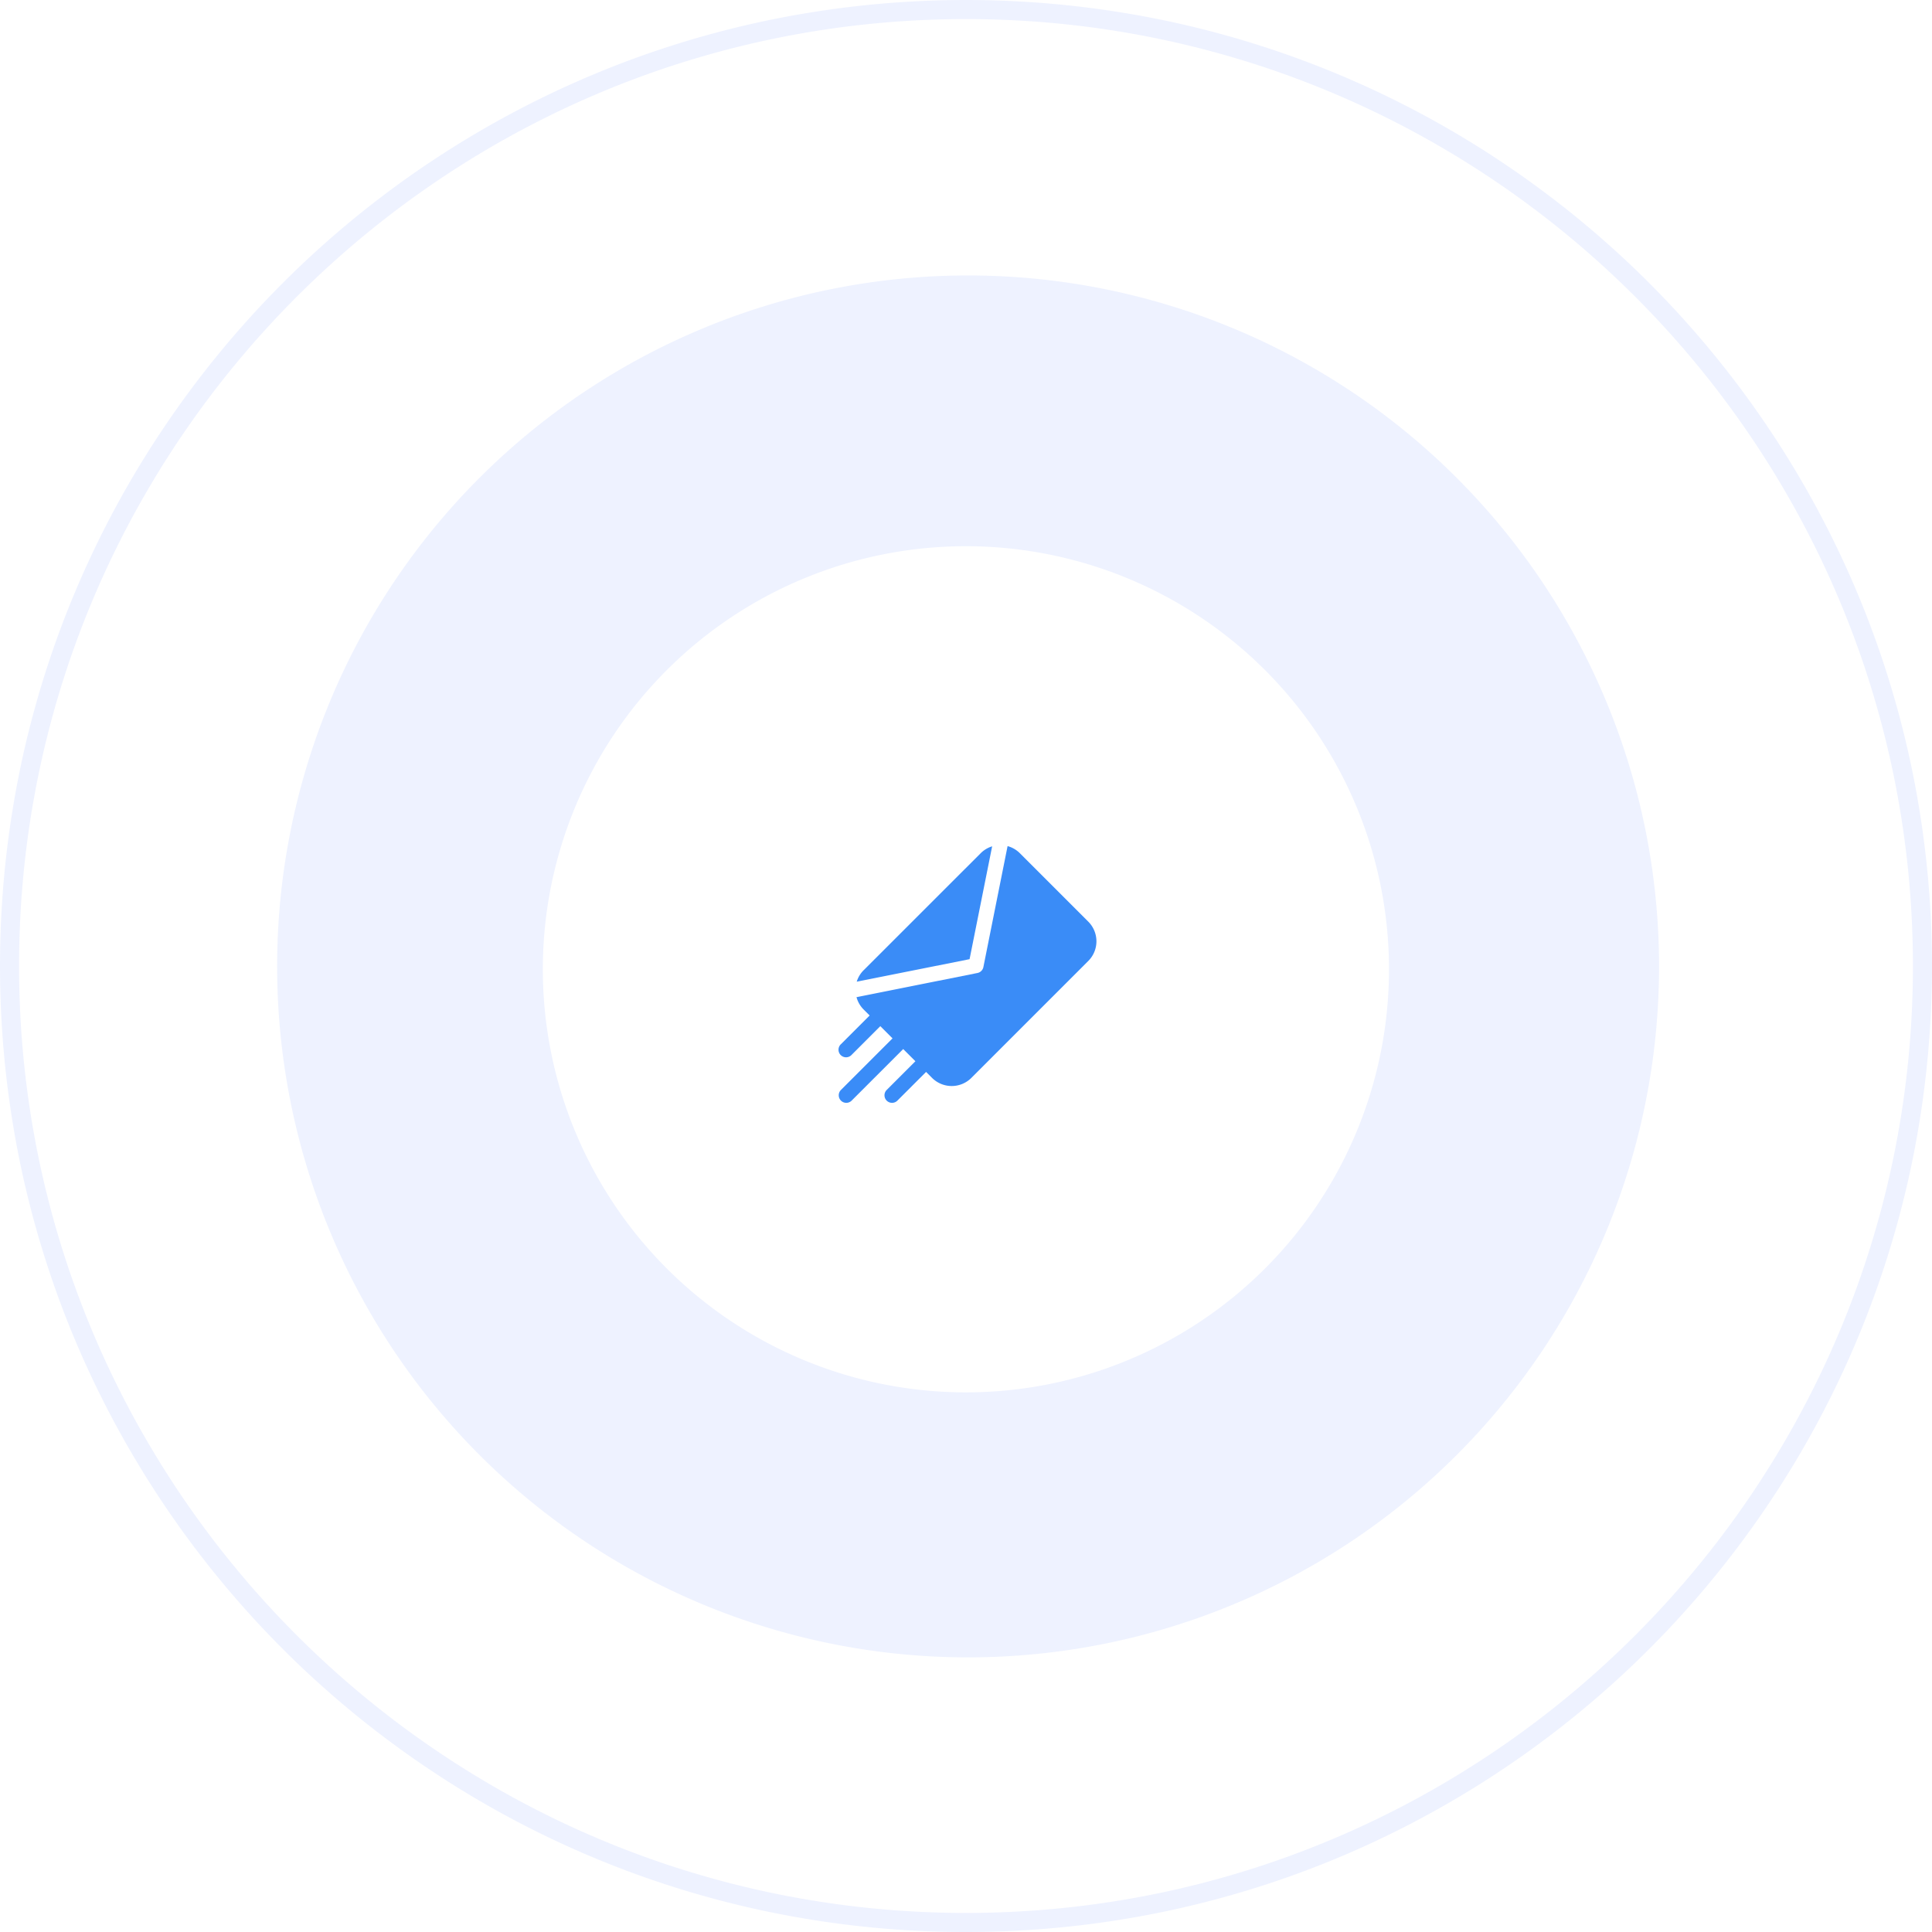 <svg xmlns="http://www.w3.org/2000/svg" xmlns:xlink="http://www.w3.org/1999/xlink" width="470.288" height="470.289" viewBox="0 0 470.288 470.289"><defs><filter id="a" x="96.136" y="96.959" width="277.972" height="277.972" filterUnits="userSpaceOnUse"><feOffset input="SourceAlpha"/><feGaussianBlur stdDeviation="12" result="b"/><feFlood flood-opacity="0.161"/><feComposite operator="in" in2="b"/><feComposite in="SourceGraphic"/></filter></defs><g transform="translate(-1056.864 -2632.041)"><path d="M235.143,470.289a236.888,236.888,0,0,1-47.39-4.777,233.854,233.854,0,0,1-84.081-35.382A235.831,235.831,0,0,1,18.479,326.673a233.963,233.963,0,0,1-13.7-44.139,237.442,237.442,0,0,1,0-94.78,233.855,233.855,0,0,1,35.382-84.082A235.829,235.829,0,0,1,143.615,18.479a233.964,233.964,0,0,1,44.139-13.7,237.44,237.44,0,0,1,94.78,0,233.855,233.855,0,0,1,84.082,35.382,235.83,235.83,0,0,1,85.194,103.457,233.966,233.966,0,0,1,13.7,44.139,237.443,237.443,0,0,1,0,94.78,233.856,233.856,0,0,1-35.382,84.082A235.831,235.831,0,0,1,326.673,451.81a233.962,233.962,0,0,1-44.139,13.7A236.889,236.889,0,0,1,235.143,470.289Zm0-465.642c-127.1,0-230.5,103.4-230.5,230.5s103.4,230.5,230.5,230.5,230.5-103.4,230.5-230.5S362.242,4.647,235.143,4.647Z" transform="translate(1056.864 2632.041)" fill="#5079ff" opacity="0.1"/><path d="M168.193,0A168.193,168.193,0,1,1,0,168.193,168.193,168.193,0,0,1,168.193,0Z" transform="translate(1124.326 2699.092)" fill="#5079ff" opacity="0.1"/><g transform="matrix(1, 0, 0, 1, 1056.86, 2632.04)" filter="url(#a)"><path d="M102.986,0A102.986,102.986,0,1,1,0,102.986,102.986,102.986,0,0,1,102.986,0Z" transform="translate(132.14 132.96)" fill="#fff"/></g><g transform="translate(1261.014 2838)"><path d="M68.71.426A6.7,6.7,0,0,0,65.915,2.11L37.43,30.581a6.714,6.714,0,0,0-1.684,2.795l27.468-5.482Zm0,0" transform="translate(-31.35 -0.372)" fill="#3a8cf7"/><path d="M60.77,18.4,44.108,1.735A6.7,6.7,0,0,0,41.116,0l-5.89,29.443a1.838,1.838,0,0,1-1.442,1.442L4.341,36.772a6.717,6.717,0,0,0,1.733,3L7.537,41.23.55,48.216a1.84,1.84,0,1,0,2.6,2.6l6.987-6.987L13.108,46.8.555,59.354a1.838,1.838,0,1,0,2.6,2.6L15.709,49.4l2.967,2.969-6.987,6.987a1.838,1.838,0,1,0,2.6,2.6l6.987-6.987,1.463,1.463a6.773,6.773,0,0,0,9.549,0L60.77,27.948a6.766,6.766,0,0,0,0-9.549Zm0,0" transform="translate(0.001)" fill="#3a8cf7"/></g></g></svg>